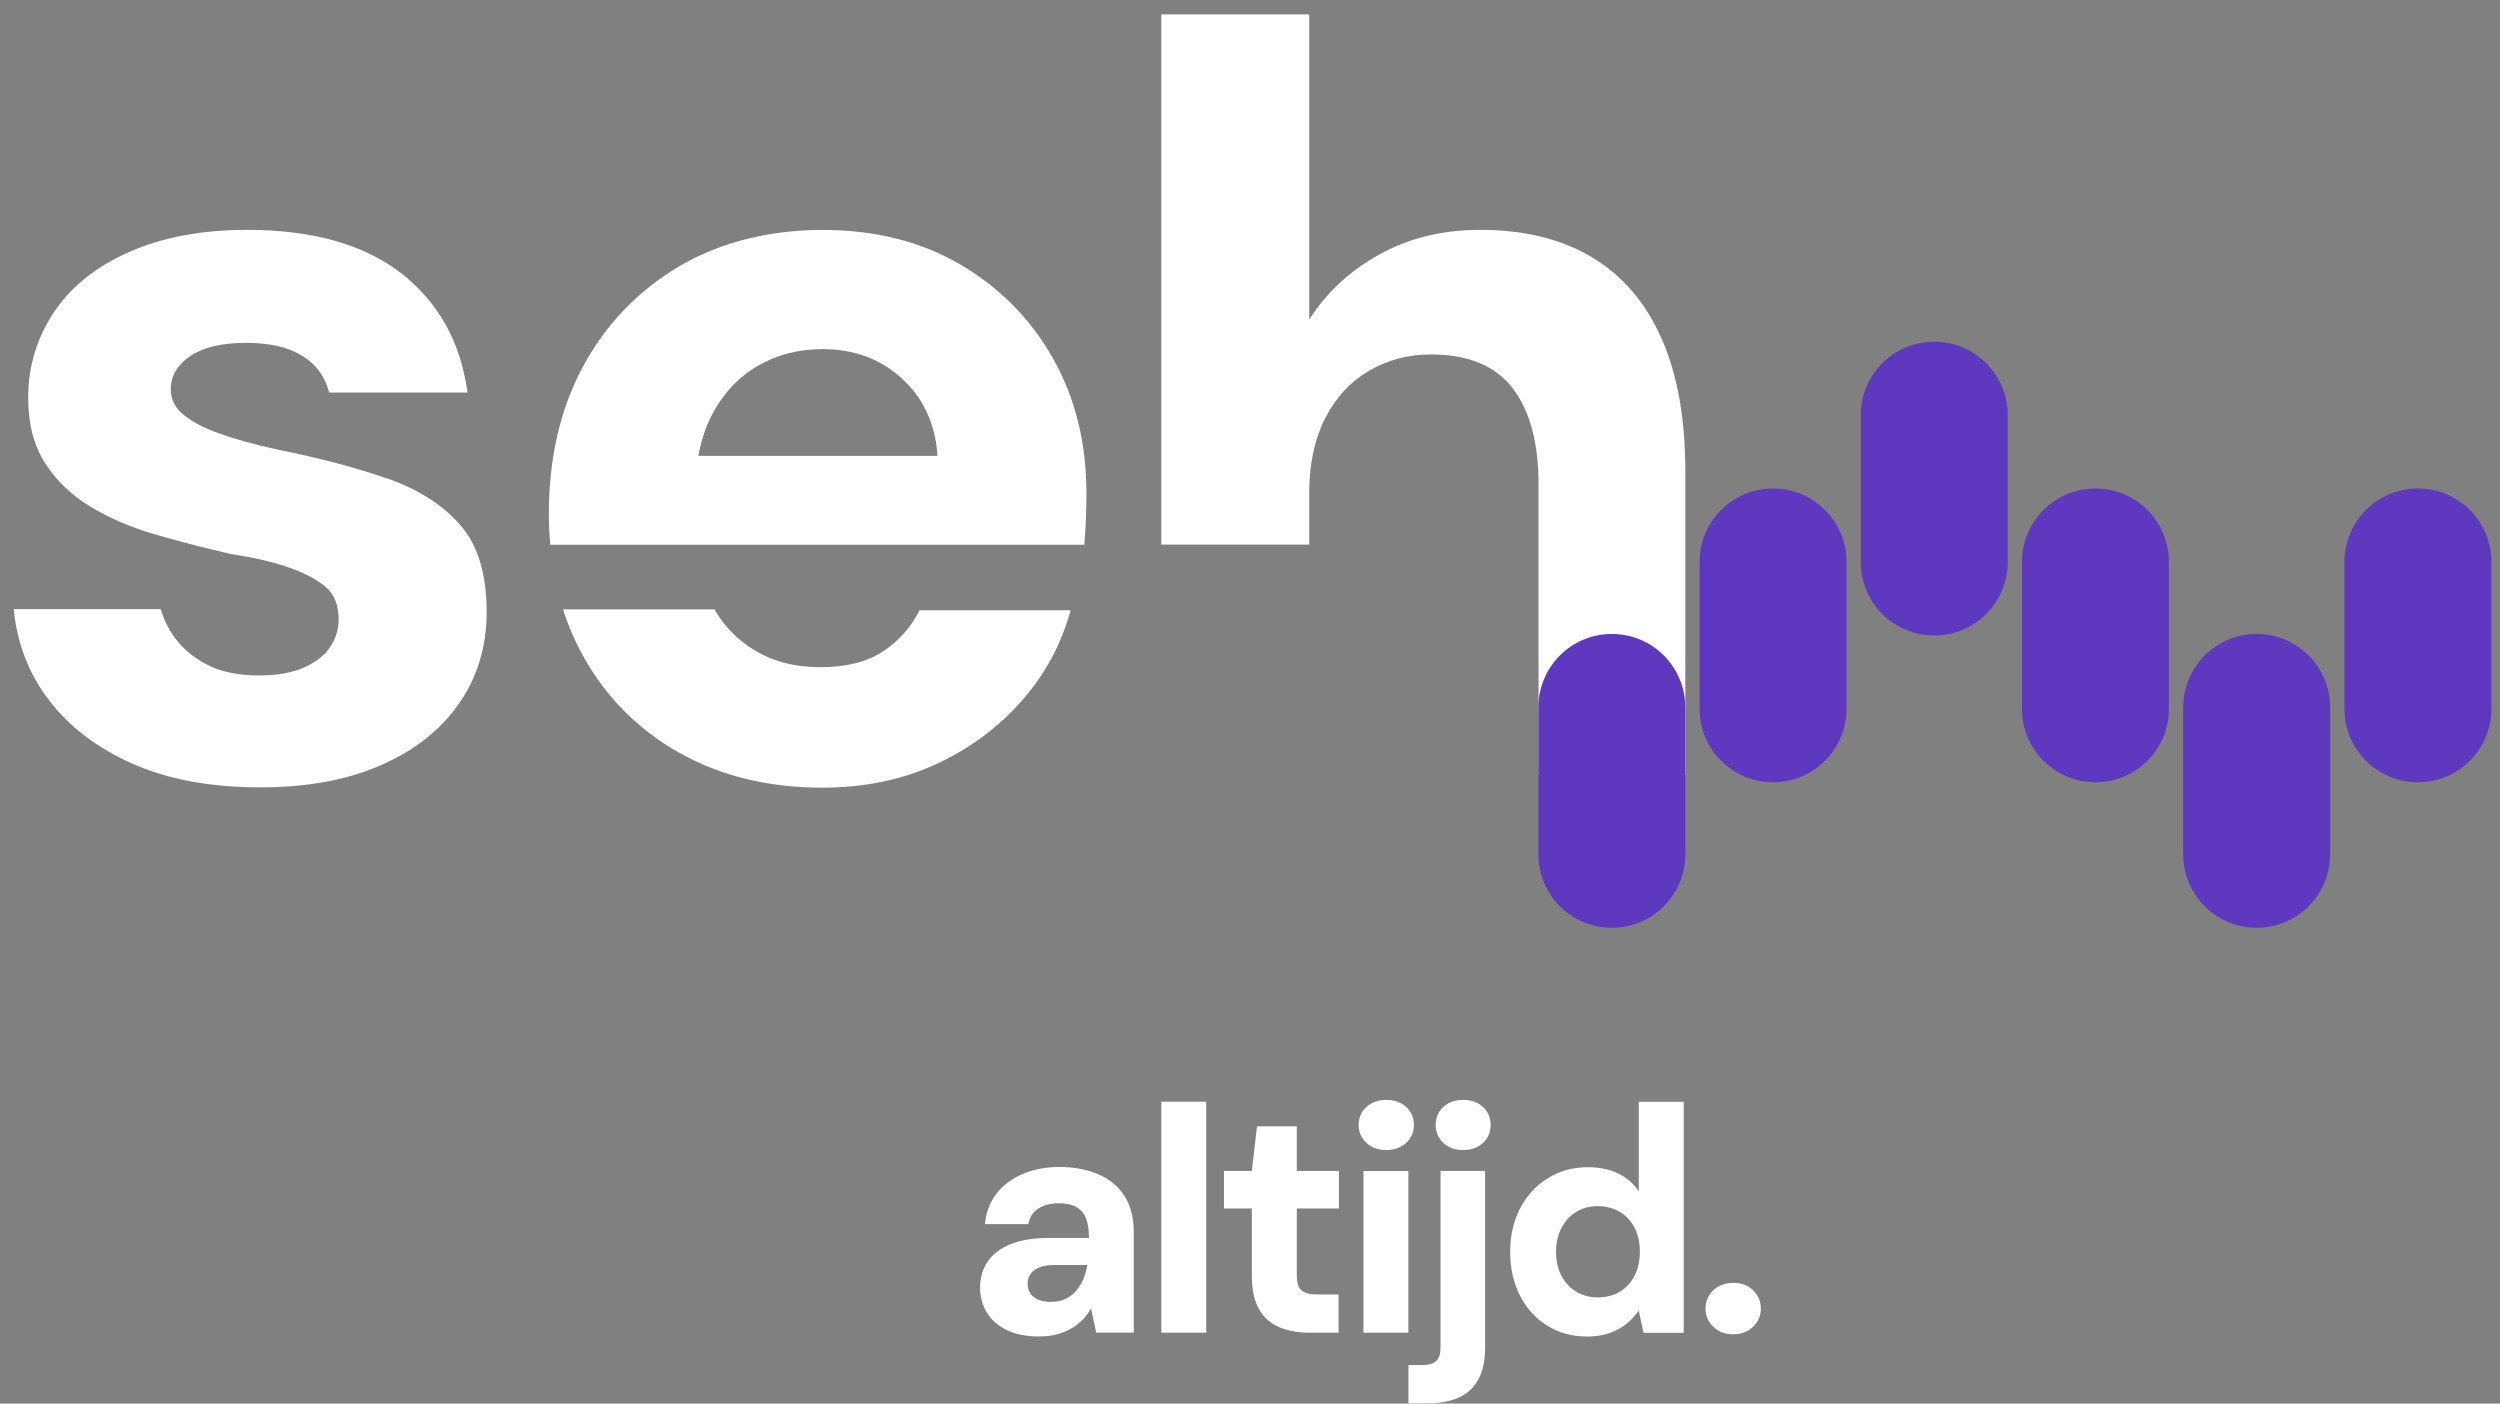 <svg width="171" height="96" viewBox="0 0 171 96" fill="none" xmlns="http://www.w3.org/2000/svg">
<rect x="0" y="0" width="171" height="96" fill="#808080" stroke="none"/>
<g id="Laag_1" clip-path="url(#clip0_4003_145)">
<g id="Group">
<path id="Vector" d="M71.099 91.415C70.19 91.415 69.44 91.266 68.839 90.963C68.238 90.665 67.786 90.263 67.488 89.756C67.191 89.249 67.036 88.692 67.036 88.074C67.036 87.402 67.207 86.806 67.555 86.299C67.896 85.786 68.42 85.389 69.126 85.103C69.826 84.816 70.719 84.673 71.805 84.673H74.484C74.484 84.132 74.418 83.691 74.286 83.344C74.153 82.997 73.933 82.738 73.63 82.567C73.327 82.396 72.919 82.302 72.422 82.302C71.882 82.302 71.419 82.418 71.039 82.655C70.658 82.886 70.427 83.25 70.338 83.73H67.373C67.444 82.925 67.703 82.236 68.15 81.657C68.596 81.078 69.192 80.632 69.936 80.306C70.68 79.987 71.518 79.821 72.439 79.821C73.475 79.821 74.385 79.992 75.162 80.34C75.94 80.681 76.53 81.183 76.938 81.845C77.346 82.501 77.549 83.317 77.549 84.281V91.15H74.981L74.628 89.502C74.468 89.778 74.275 90.037 74.049 90.268C73.823 90.5 73.564 90.704 73.272 90.869C72.979 91.04 72.654 91.167 72.307 91.266C71.954 91.36 71.551 91.41 71.099 91.41V91.415ZM71.866 89.05C72.23 89.05 72.555 88.989 72.841 88.863C73.128 88.736 73.376 88.554 73.586 88.311C73.795 88.069 73.966 87.804 74.093 87.512C74.22 87.22 74.308 86.9 74.368 86.547V86.525H72.152C71.711 86.525 71.358 86.58 71.088 86.691C70.818 86.801 70.614 86.95 70.487 87.143C70.355 87.335 70.289 87.55 70.289 87.799C70.289 88.074 70.355 88.306 70.487 88.488C70.62 88.67 70.807 88.808 71.05 88.907C71.292 89 71.568 89.05 71.871 89.05H71.866Z" fill="white"/>
<path id="Vector_2" d="M79.435 91.156V75.356H82.506V91.156H79.435Z" fill="white"/>
<path id="Vector_3" d="M89.557 91.156C88.779 91.156 88.096 91.029 87.506 90.781C86.911 90.533 86.453 90.125 86.122 89.552C85.791 88.979 85.626 88.207 85.626 87.225V82.661H83.719V80.092H85.626L85.979 77.043H88.702V80.092H91.58V82.661H88.702V87.248C88.702 87.733 88.807 88.069 89.022 88.256C89.232 88.449 89.595 88.543 90.108 88.543H91.558V91.156H89.562H89.557Z" fill="white"/>
<path id="Vector_4" d="M94.822 78.663C94.265 78.663 93.813 78.498 93.46 78.167C93.107 77.837 92.931 77.434 92.931 76.949C92.931 76.464 93.107 76.039 93.46 75.719C93.813 75.4 94.265 75.234 94.822 75.234C95.379 75.234 95.831 75.394 96.183 75.719C96.536 76.039 96.713 76.453 96.713 76.949C96.713 77.445 96.536 77.837 96.183 78.167C95.831 78.498 95.379 78.663 94.822 78.663ZM93.262 91.156V80.097H96.332V91.156H93.262Z" fill="white"/>
<path id="Vector_5" d="M96.338 95.985V93.372H97.236C97.705 93.372 98.036 93.278 98.234 93.097C98.433 92.915 98.532 92.611 98.532 92.187V80.091H101.581V92.165C101.581 93.085 101.421 93.83 101.096 94.392C100.776 94.954 100.324 95.362 99.745 95.61C99.166 95.859 98.488 95.985 97.716 95.985H96.332H96.338ZM100.07 78.663C99.513 78.663 99.061 78.498 98.719 78.167C98.378 77.837 98.201 77.434 98.201 76.949C98.201 76.464 98.372 76.039 98.719 75.719C99.061 75.4 99.513 75.234 100.07 75.234C100.627 75.234 101.096 75.394 101.443 75.719C101.785 76.039 101.961 76.453 101.961 76.949C101.961 77.445 101.79 77.837 101.443 78.167C101.096 78.498 100.643 78.663 100.07 78.663Z" fill="white"/>
<path id="Vector_6" d="M108.516 91.415C107.524 91.415 106.625 91.167 105.826 90.671C105.026 90.175 104.409 89.486 103.962 88.609C103.516 87.733 103.295 86.735 103.295 85.626C103.295 84.518 103.521 83.526 103.973 82.655C104.425 81.784 105.059 81.095 105.87 80.593C106.68 80.086 107.59 79.838 108.604 79.838C109.393 79.838 110.082 79.976 110.666 80.257C111.251 80.532 111.725 80.946 112.094 81.486V75.361H115.165V91.162H112.419L112.088 89.645C111.857 89.982 111.576 90.279 111.256 90.544C110.936 90.809 110.55 91.018 110.104 91.178C109.657 91.338 109.128 91.421 108.511 91.421L108.516 91.415ZM109.288 88.741C109.872 88.741 110.379 88.609 110.815 88.344C111.245 88.08 111.581 87.716 111.813 87.247C112.044 86.779 112.166 86.239 112.166 85.621C112.166 85.004 112.05 84.463 111.813 83.995C111.581 83.526 111.245 83.162 110.804 82.898C110.363 82.633 109.861 82.501 109.288 82.501C108.715 82.501 108.24 82.633 107.805 82.898C107.375 83.162 107.039 83.532 106.796 84.006C106.553 84.48 106.432 85.015 106.432 85.599C106.432 86.227 106.553 86.779 106.796 87.247C107.039 87.716 107.375 88.08 107.805 88.344C108.235 88.609 108.731 88.741 109.288 88.741Z" fill="white"/>
<path id="Vector_7" d="M118.572 91.266C118.004 91.266 117.541 91.095 117.188 90.748C116.835 90.401 116.659 89.993 116.659 89.508C116.659 89.022 116.835 88.593 117.188 88.256C117.541 87.92 117.998 87.749 118.572 87.749C119.145 87.749 119.559 87.92 119.911 88.256C120.264 88.593 120.441 89.011 120.441 89.508C120.441 90.004 120.264 90.406 119.911 90.748C119.559 91.09 119.112 91.266 118.572 91.266Z" fill="white"/>
</g>
<g id="Group_2">
<path id="Vector_8" d="M60.41 44.548C59.324 45.271 57.89 45.635 56.109 45.635C54.329 45.635 52.857 45.237 51.556 44.444C50.426 43.755 49.538 42.823 48.865 41.682H38.512C38.87 42.801 39.328 43.865 39.89 44.879C41.456 47.696 43.645 49.901 46.462 51.489C49.279 53.077 52.543 53.876 56.253 53.876C59.092 53.876 61.672 53.347 63.982 52.289C66.292 51.23 68.255 49.786 69.87 47.955C71.485 46.125 72.604 44.052 73.227 41.742H62.896C62.317 42.9 61.485 43.837 60.404 44.559L60.41 44.548Z" fill="white"/>
<path id="Vector_9" d="M74.17 37.249C74.22 36.626 74.253 36.009 74.28 35.408C74.302 34.807 74.313 34.267 74.313 33.782C74.313 30.314 73.558 27.232 72.037 24.536C70.52 21.84 68.409 19.696 65.713 18.108C63.017 16.52 59.858 15.727 56.253 15.727C52.647 15.727 49.207 16.57 46.39 18.257C43.573 19.944 41.395 22.232 39.852 25.121C38.308 28.009 37.542 31.356 37.542 35.165C37.542 35.882 37.58 36.577 37.641 37.26H74.17V37.249ZM51.809 25.038C53.133 24.266 54.615 23.88 56.253 23.88C58.419 23.88 60.239 24.553 61.705 25.904C63.172 27.254 63.982 29.013 64.125 31.18H47.768C47.961 30.149 48.254 29.228 48.667 28.434C49.439 26.94 50.486 25.81 51.809 25.038Z" fill="white"/>
</g>
<path id="Vector_10" d="M26.488 32.735C24.366 31.991 21.863 31.329 18.974 30.75C17.43 30.414 16.118 30.05 15.038 29.664C13.952 29.278 13.125 28.848 12.546 28.363C11.967 27.883 11.68 27.305 11.68 26.632C11.68 25.717 12.127 24.962 13.014 24.355C13.908 23.754 15.17 23.451 16.807 23.451C18.445 23.451 19.674 23.738 20.639 24.316C21.604 24.895 22.227 25.739 22.519 26.847H31.979C31.5 23.379 29.983 20.661 27.431 18.682C24.878 16.709 21.361 15.722 16.884 15.722C13.803 15.722 11.118 16.229 8.83 17.238C6.542 18.252 4.822 19.636 3.664 21.389C2.507 23.148 1.928 25.088 1.928 27.205C1.928 28.986 2.314 30.48 3.085 31.682C3.857 32.884 4.905 33.887 6.228 34.681C7.551 35.475 9.056 36.114 10.743 36.594C12.43 37.079 14.111 37.509 15.799 37.895C17.386 38.138 18.726 38.446 19.806 38.832C20.892 39.218 21.719 39.665 22.298 40.166C22.877 40.668 23.164 41.407 23.164 42.371C23.164 43.044 22.971 43.673 22.585 44.251C22.199 44.83 21.598 45.299 20.782 45.663C19.961 46.027 18.924 46.203 17.673 46.203C16.421 46.203 15.264 45.988 14.348 45.553C13.433 45.117 12.689 44.538 12.11 43.816C11.57 43.143 11.206 42.427 11.002 41.666H0.941C1.156 43.959 1.939 46.016 3.3 47.824C4.695 49.676 6.608 51.148 9.045 52.229C11.476 53.315 14.404 53.855 17.822 53.855C21.003 53.855 23.743 53.348 26.058 52.339C28.368 51.325 30.149 49.919 31.406 48.111C32.657 46.308 33.286 44.224 33.286 41.864C33.286 39.262 32.685 37.278 31.477 35.905C30.276 34.532 28.611 33.474 26.494 32.724L26.488 32.735Z" fill="white"/>
<path id="Vector_11" d="M113.682 23.236C112.623 20.777 111.047 18.914 108.952 17.635C106.857 16.361 104.293 15.722 101.255 15.722C98.653 15.722 96.343 16.289 94.32 17.42C92.297 18.55 90.709 20.033 89.551 21.863V0.985H79.435V37.25H89.551V33.711C89.551 31.737 89.915 30.039 90.637 28.616C91.36 27.194 92.358 26.114 93.636 25.364C94.91 24.62 96.321 24.245 97.865 24.245C100.417 24.245 102.281 25.017 103.466 26.555C104.646 28.098 105.236 30.287 105.236 33.126V52.995H115.275V32.189C115.275 28.672 114.746 25.689 113.687 23.23L113.682 23.236Z" fill="white"/>
<g id="Group_3">
<path id="Vector_12" d="M110.253 43.363H110.247C107.473 43.363 105.225 45.612 105.225 48.386V58.436C105.225 61.21 107.473 63.458 110.247 63.458H110.253C113.026 63.458 115.275 61.21 115.275 58.436V48.386C115.275 45.612 113.026 43.363 110.253 43.363Z" fill="#5E38BF"/>
<path id="Vector_13" d="M154.357 43.363H154.351C151.577 43.363 149.329 45.612 149.329 48.386V58.436C149.329 61.21 151.577 63.458 154.351 63.458H154.357C157.13 63.458 159.379 61.21 159.379 58.436V48.386C159.379 45.612 157.13 43.363 154.357 43.363Z" fill="#5E38BF"/>
<path id="Vector_14" d="M143.331 33.412H143.325C140.551 33.412 138.303 35.661 138.303 38.434V48.485C138.303 51.258 140.551 53.507 143.325 53.507H143.331C146.104 53.507 148.353 51.258 148.353 48.485V38.434C148.353 35.661 146.104 33.412 143.331 33.412Z" fill="#5E38BF"/>
<path id="Vector_15" d="M132.305 23.373H132.299C129.525 23.373 127.277 25.622 127.277 28.395V38.446C127.277 41.219 129.525 43.468 132.299 43.468H132.305C135.078 43.468 137.327 41.219 137.327 38.446V28.395C137.327 25.622 135.078 23.373 132.305 23.373Z" fill="#5E38BF"/>
<path id="Vector_16" d="M121.279 33.412H121.273C118.499 33.412 116.251 35.661 116.251 38.434V48.485C116.251 51.258 118.499 53.507 121.273 53.507H121.279C124.052 53.507 126.301 51.258 126.301 48.485V38.434C126.301 35.661 124.052 33.412 121.279 33.412Z" fill="#5E38BF"/>
<path id="Vector_17" d="M165.388 33.412H165.383C162.609 33.412 160.36 35.661 160.36 38.434V48.485C160.36 51.258 162.609 53.507 165.383 53.507H165.388C168.162 53.507 170.411 51.258 170.411 48.485V38.434C170.411 35.661 168.162 33.412 165.388 33.412Z" fill="#5E38BF"/>
</g>
</g>
<defs>
<clipPath id="clip0_4003_145">
<rect width="169.464" height="95" fill="white" transform="translate(0.941 0.985)"/>
</clipPath>
</defs>
</svg>

